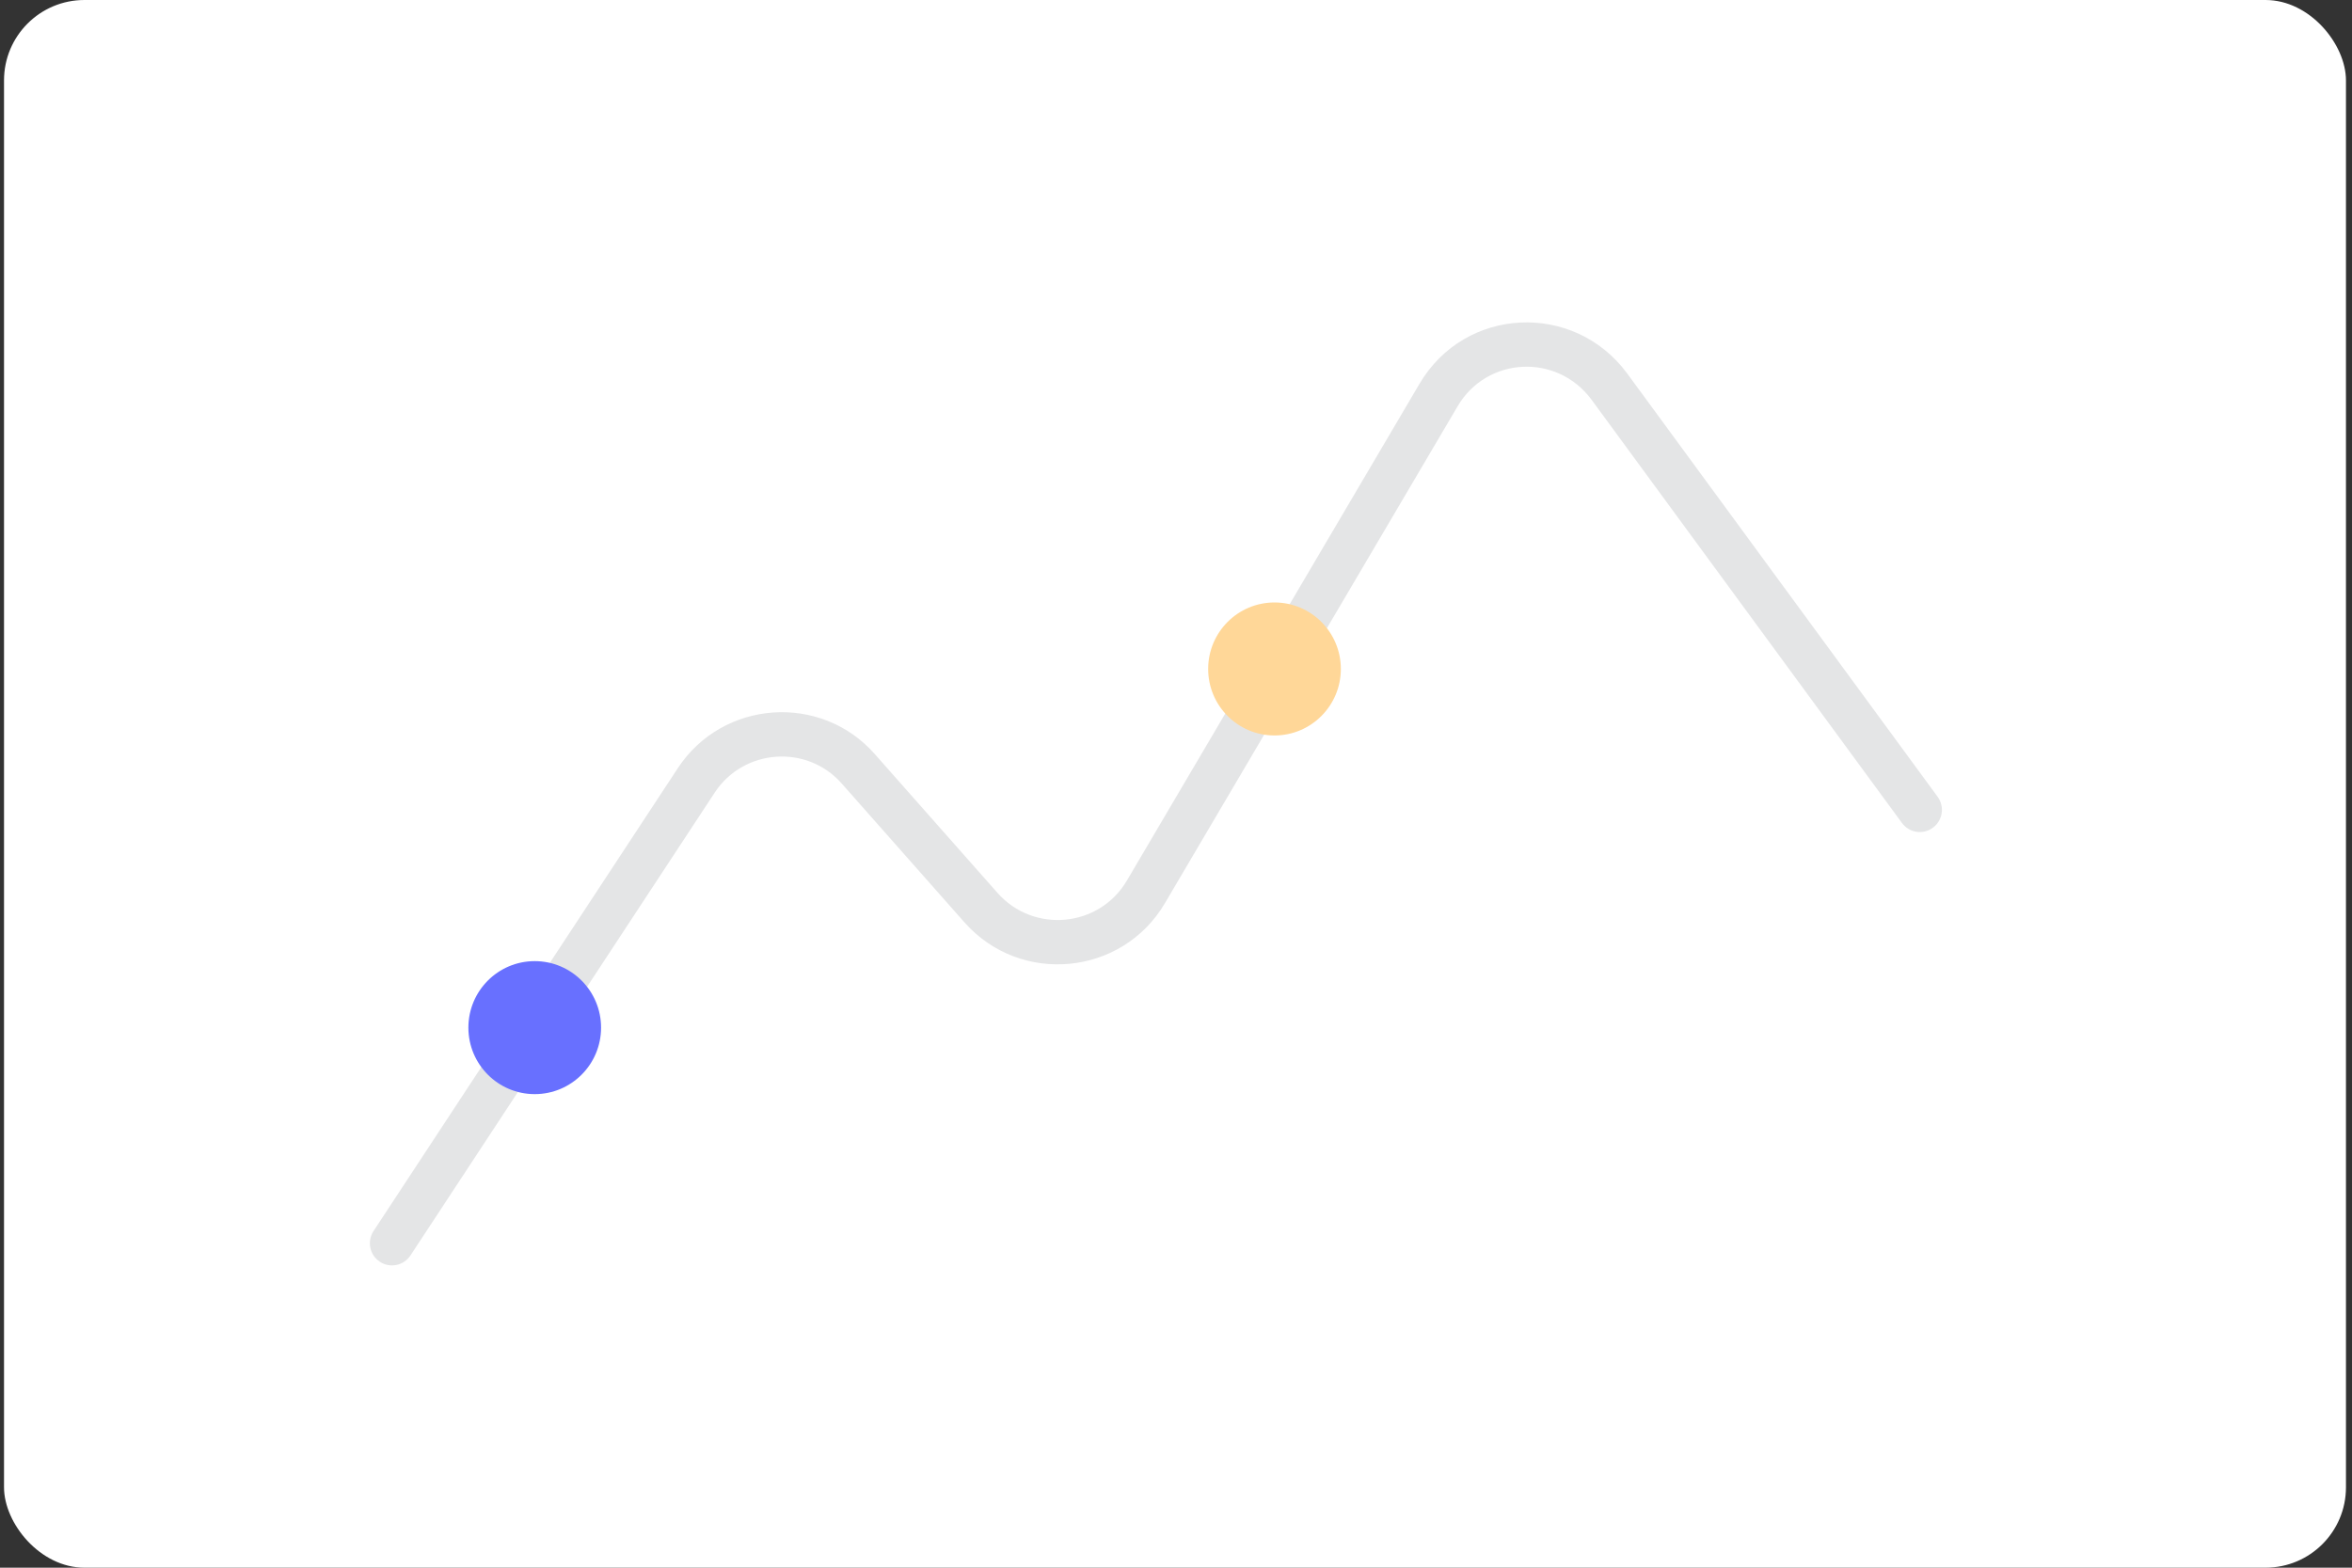 <?xml version="1.0" encoding="UTF-8"?>
<svg width="234px" height="156px" viewBox="0 0 234 156" version="1.1" xmlns="http://www.w3.org/2000/svg" xmlns:xlink="http://www.w3.org/1999/xlink">
    <rect x="0" y="0" width="234" height="156" fill="#333333" stroke="none"/>
    <title>o6</title>
    <g id="Design" stroke="none" stroke-width="1" fill="none" fill-rule="evenodd">
        <g id="3-0-0-product" transform="translate(-806, -653)" fill-rule="nonzero">
            <g id="UI-/-Charts-/-Chart-1-/-3" transform="translate(806.4, 653)">
                <rect id="Rectangle" fill="#FFFFFF" x="0" y="0" width="233" height="156" rx="8"></rect>
                <g id="Chart" transform="translate(36.2, 31.885)">
                    <path d="M4.237,93.043 L34.511,46.981 C37.384,42.608 43.683,42.157 47.137,46.077 L59.352,59.897 C64.924,66.193 75.029,65.228 79.29,58.003 L108.418,8.543 C111.334,3.588 118.297,3.247 121.73,7.874 L152.627,50.011 C153.347,50.992 154.724,51.203 155.703,50.481 C156.682,49.76 156.892,48.379 156.173,47.398 L125.268,5.251 C119.956,-1.908 109.148,-1.379 104.629,6.301 L75.502,55.759 C72.761,60.406 66.236,61.029 62.644,56.971 L50.432,43.153 C45.06,37.058 35.303,37.756 30.837,44.554 L0.563,90.616 C-0.106,91.633 0.175,93.001 1.19,93.671 C2.204,94.341 3.569,94.06 4.237,93.043 Z" id="Path" fill="#E4E5E6"></path>
                    <ellipse id="Oval" fill="#6870FF" cx="16.6" cy="70.374" rx="6.6" ry="6.617"></ellipse>
                    <ellipse id="Oval" fill="#FFD798" cx="90.2" cy="34.683" rx="6.6" ry="6.617"></ellipse>
                </g>
            </g>
        </g>
    </g>
</svg>